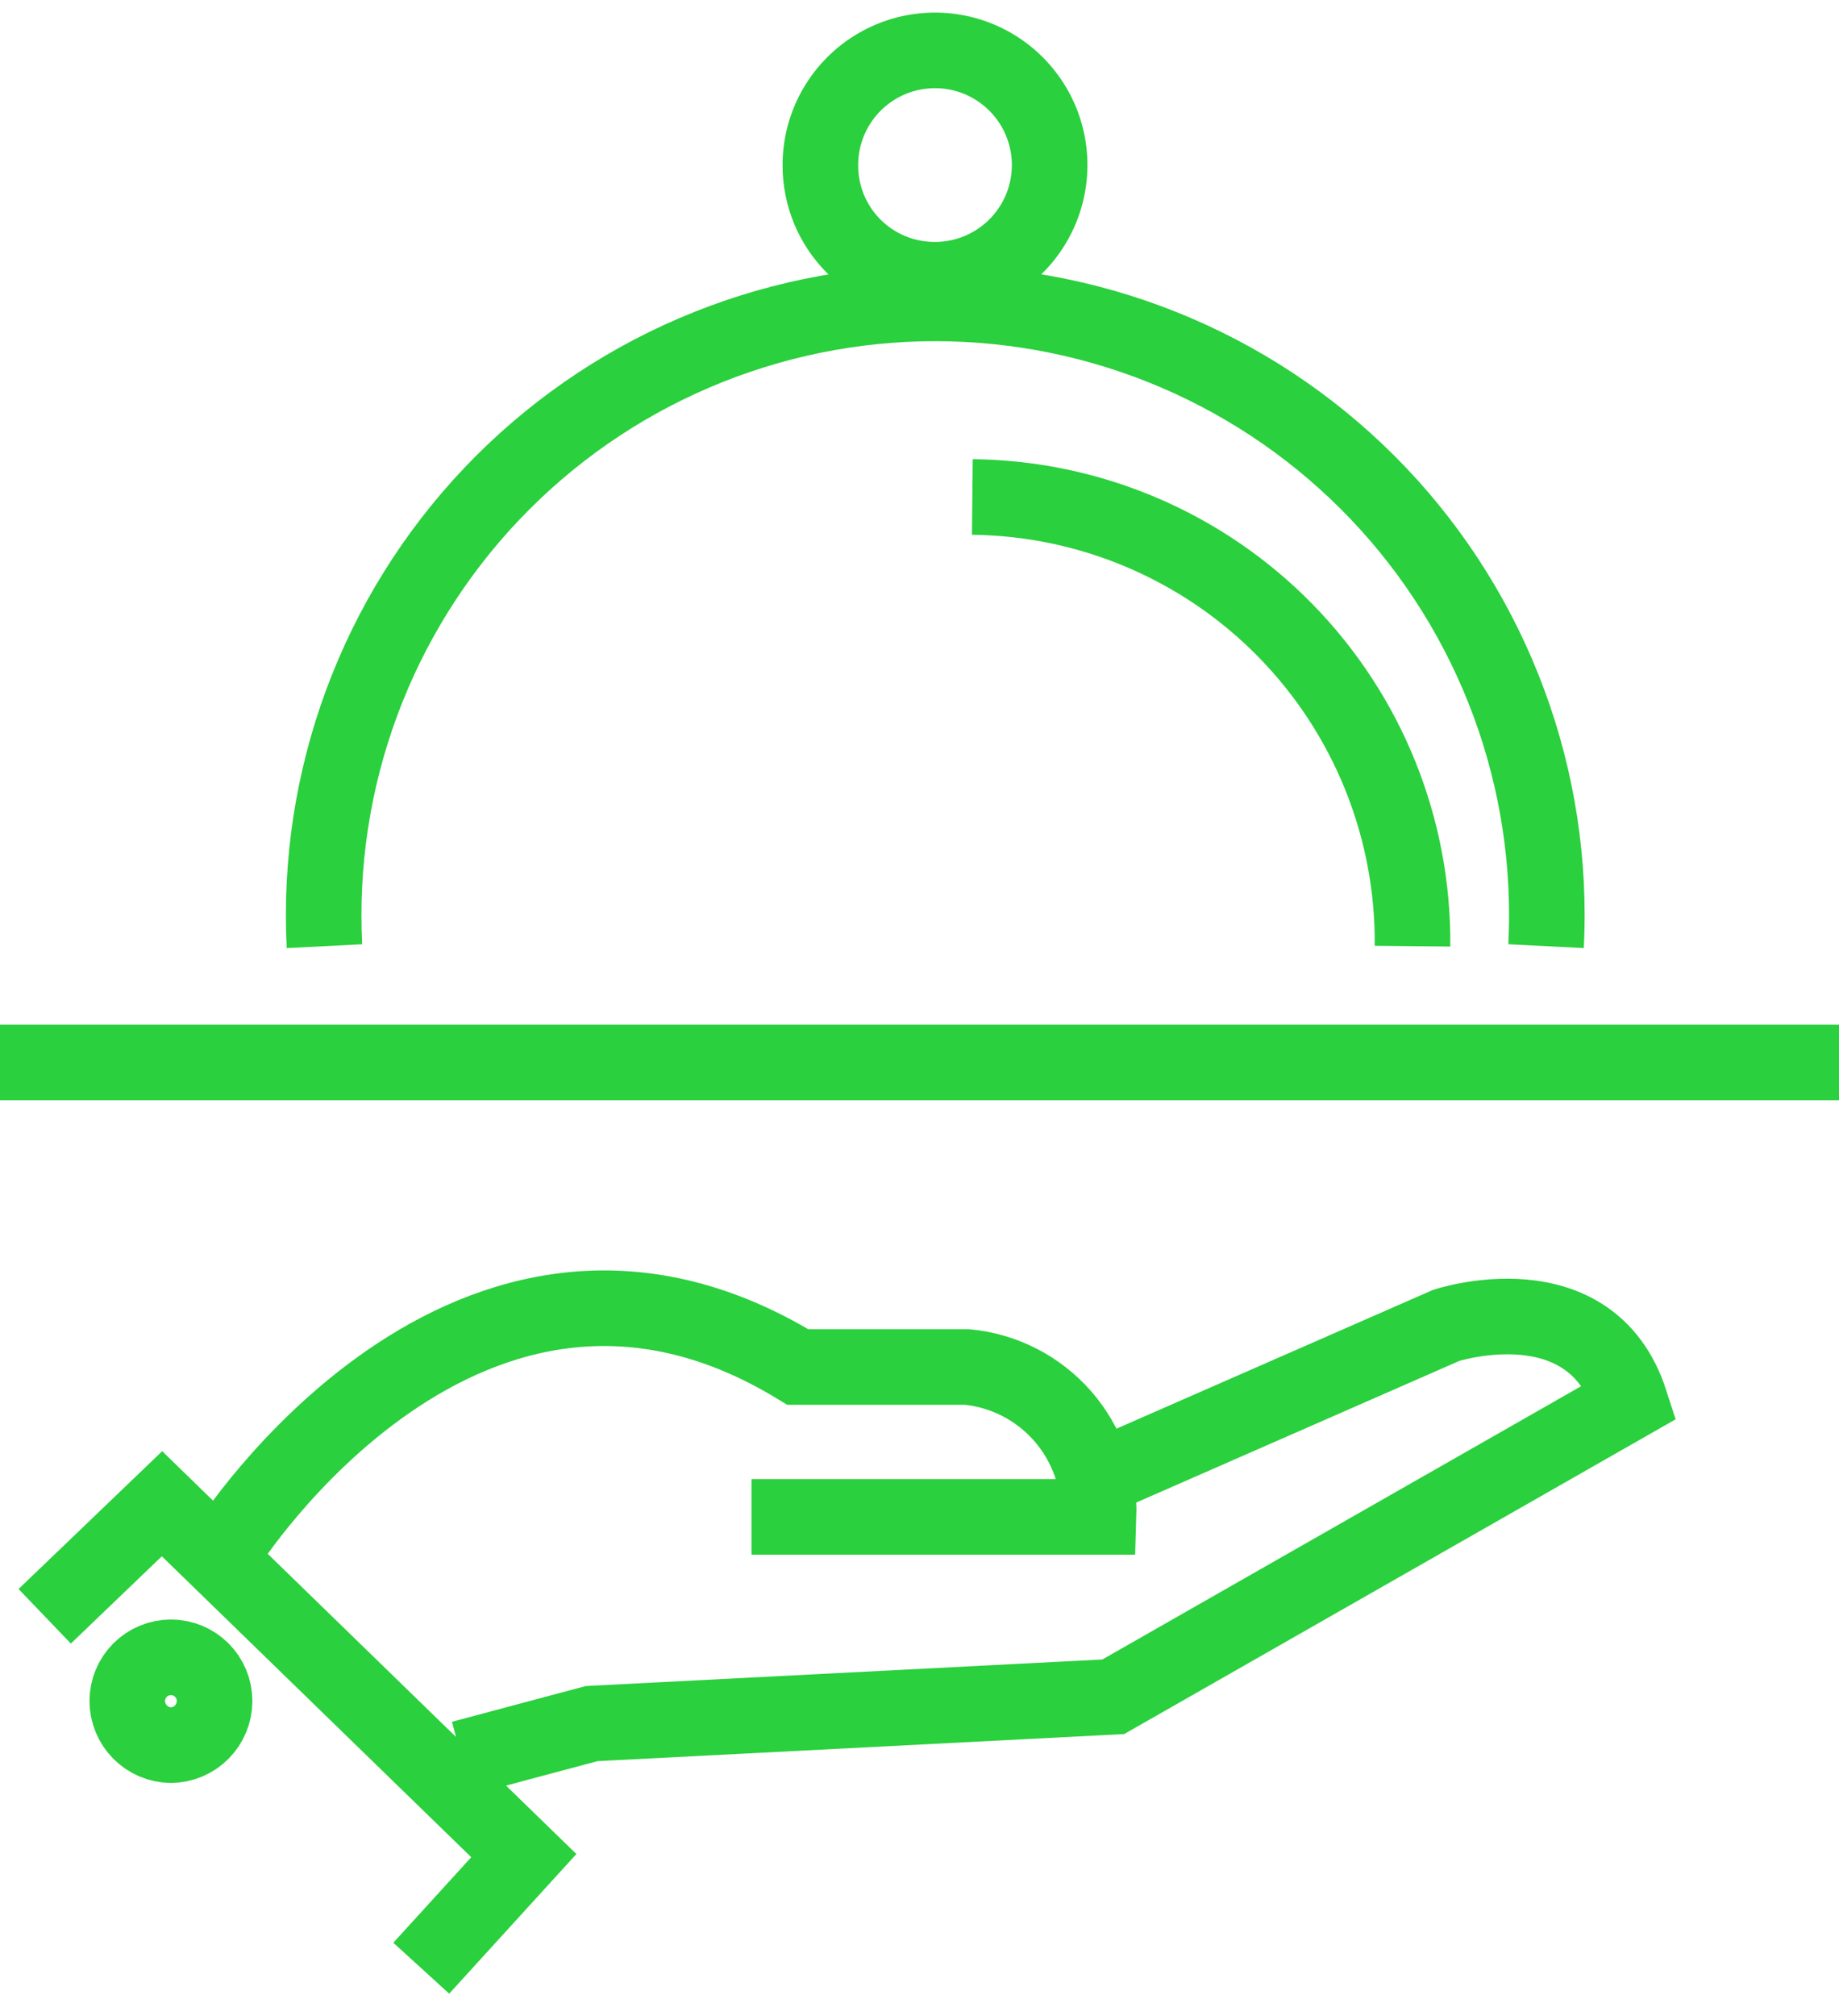 <svg width="73" height="80" viewBox="0 0 73 80" fill="none" xmlns="http://www.w3.org/2000/svg">
<path d="M61.372 37.55C61.539 34.263 61.036 30.975 59.892 27.888C58.749 24.801 56.991 21.978 54.723 19.592C52.455 17.206 49.725 15.306 46.7 14.008C43.675 12.71 40.417 12.04 37.125 12.04C33.833 12.04 30.576 12.71 27.551 14.008C24.525 15.306 21.796 17.206 19.528 19.592C17.26 21.978 15.501 24.801 14.358 27.888C13.215 30.975 12.712 34.263 12.879 37.55" stroke="#2AD03D" stroke-width="3"/>
<path d="M56.07 37.55C56.115 32.87 54.299 28.363 51.023 25.021C47.747 21.678 43.278 19.773 38.598 19.723" stroke="#2AD03D" stroke-width="3"/>
<path d="M37.094 11.101C37.996 11.106 38.879 10.842 39.63 10.343C40.382 9.845 40.968 9.134 41.316 8.302C41.663 7.469 41.755 6.553 41.58 5.668C41.405 4.783 40.971 3.971 40.333 3.333C39.695 2.695 38.883 2.261 37.998 2.086C37.113 1.911 36.197 2.003 35.364 2.35C34.532 2.697 33.821 3.284 33.323 4.035C32.824 4.787 32.56 5.67 32.565 6.572C32.565 7.166 32.682 7.756 32.909 8.305C33.137 8.855 33.471 9.354 33.891 9.775C34.741 10.624 35.893 11.101 37.094 11.101Z" stroke="#2AD03D" stroke-width="3"/>
<path d="M0 42.164H73" stroke="#2AD03D" stroke-width="3"/>
<path d="M1.775 64.145L6.431 59.678L20.793 73.643L16.722 78.111" stroke="#2AD03D" stroke-width="3"/>
<path d="M6.785 69.259C7.247 69.254 7.687 69.067 8.012 68.738C8.336 68.41 8.518 67.967 8.518 67.506C8.518 67.046 8.335 66.606 8.011 66.281C7.686 65.956 7.245 65.773 6.785 65.773C6.326 65.773 5.885 65.956 5.56 66.281C5.235 66.606 5.053 67.046 5.053 67.506C5.053 67.967 5.235 68.41 5.559 68.738C5.883 69.067 6.324 69.254 6.785 69.259Z" stroke="#2AD03D" stroke-width="3"/>
<path d="M8.998 61.39C8.998 61.39 18.58 46.255 31.668 54.251H38.39C39.853 54.393 41.207 55.087 42.177 56.193C43.146 57.298 43.658 58.731 43.609 60.2H29.831" stroke="#2AD03D" stroke-width="3"/>
<path d="M43.545 58.676L57.406 52.601C57.406 52.601 63.126 50.722 64.713 55.628L44.192 67.339L23.484 68.403L18.328 69.781" stroke="#2AD03D" stroke-width="3"/>
</svg>
